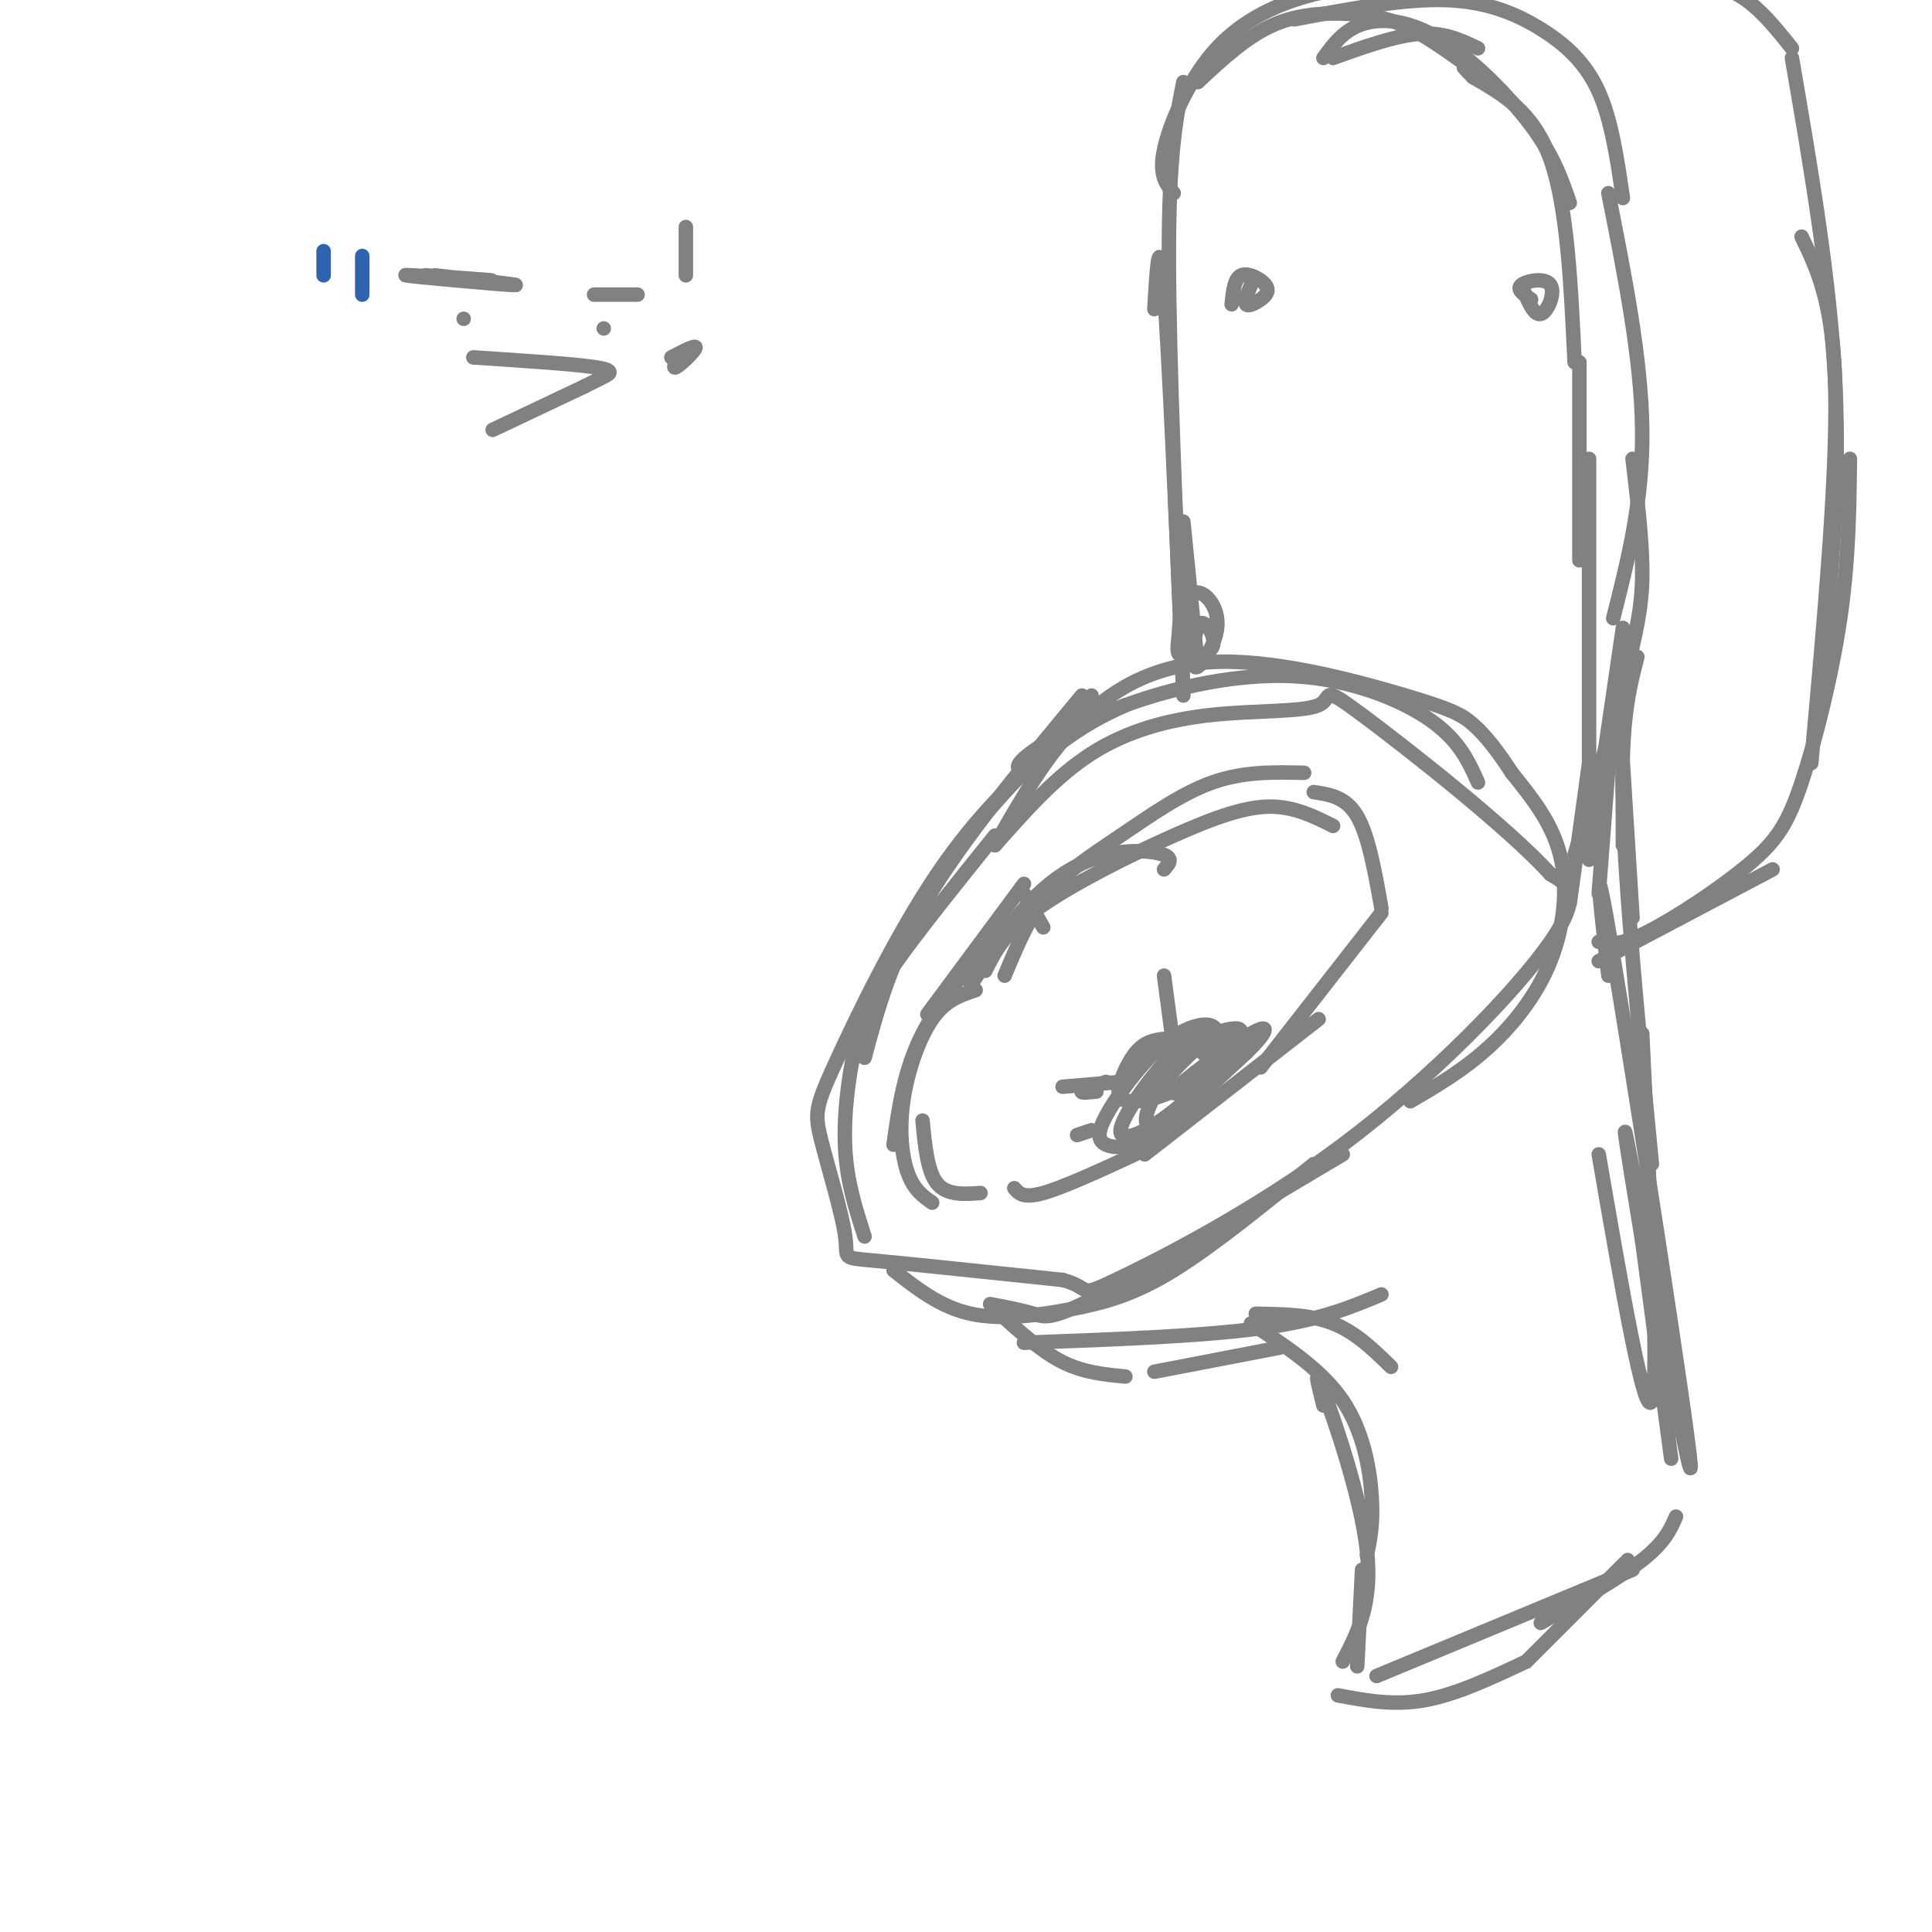 <svg viewBox='0 0 400 400' version='1.1' xmlns='http://www.w3.org/2000/svg' xmlns:xlink='http://www.w3.org/1999/xlink'><g fill='none' stroke='rgb(128,130,130)' stroke-width='3' stroke-linecap='round' stroke-linejoin='round'><path d='M226,144c0.000,0.000 -26.000,29.000 -26,29'/><path d='M224,144c-12.250,14.750 -24.500,29.500 -32,42c-7.500,12.500 -10.250,22.750 -13,33'/><path d='M206,173c-8.054,10.006 -16.107,20.012 -21,27c-4.893,6.988 -6.625,10.958 -8,17c-1.375,6.042 -2.393,14.155 -2,21c0.393,6.845 2.196,12.423 4,18'/><path d='M185,263c4.839,3.810 9.679,7.619 16,9c6.321,1.381 14.125,0.333 21,-1c6.875,-1.333 12.821,-2.952 21,-8c8.179,-5.048 18.589,-13.524 29,-22'/><path d='M205,270c3.356,0.644 6.711,1.289 9,2c2.289,0.711 3.511,1.489 14,-4c10.489,-5.489 30.244,-17.244 50,-29'/><path d='M292,228c5.411,-3.167 10.821,-6.333 16,-11c5.179,-4.667 10.125,-10.833 13,-18c2.875,-7.167 3.679,-15.333 2,-22c-1.679,-6.667 -5.839,-11.833 -10,-17'/><path d='M313,160c-3.018,-4.674 -5.563,-7.857 -8,-10c-2.437,-2.143 -4.767,-3.244 -14,-6c-9.233,-2.756 -25.371,-7.165 -38,-7c-12.629,0.165 -21.751,4.904 -29,12c-7.249,7.096 -12.624,16.548 -18,26'/><path d='M233,146c-4.223,1.954 -8.445,3.908 -15,9c-6.555,5.092 -15.441,13.323 -24,26c-8.559,12.677 -16.791,29.800 -21,39c-4.209,9.200 -4.396,10.476 -3,16c1.396,5.524 4.376,15.295 5,20c0.624,4.705 -1.107,4.344 6,5c7.107,0.656 23.054,2.328 39,4'/><path d='M220,265c6.362,1.691 2.767,3.917 11,0c8.233,-3.917 28.293,-13.978 47,-28c18.707,-14.022 36.059,-32.006 43,-42c6.941,-9.994 3.470,-11.997 0,-14'/><path d='M321,181c-8.555,-9.504 -29.941,-26.265 -39,-33c-9.059,-6.735 -5.789,-3.444 -9,-2c-3.211,1.444 -12.903,1.043 -22,2c-9.097,0.957 -17.599,3.274 -25,8c-7.401,4.726 -13.700,11.863 -20,19'/><path d='M214,160c-2.370,-0.255 -4.740,-0.510 -2,-3c2.740,-2.490 10.590,-7.214 21,-11c10.410,-3.786 23.380,-6.635 35,-6c11.620,0.635 21.892,4.753 28,9c6.108,4.247 8.054,8.624 10,13'/><path d='M216,192c0.000,0.000 -4.000,-7.000 -4,-7'/><path d='M212,183c0.000,0.000 -20.000,27.000 -20,27'/><path d='M208,192c-6.583,7.250 -13.167,14.500 -17,22c-3.833,7.500 -4.917,15.250 -6,23'/><path d='M202,205c-3.125,1.024 -6.250,2.048 -9,6c-2.750,3.952 -5.125,10.833 -6,17c-0.875,6.167 -0.250,11.619 1,15c1.250,3.381 3.125,4.690 5,6'/><path d='M191,232c0.500,5.250 1.000,10.500 3,13c2.000,2.500 5.500,2.250 9,2'/><path d='M210,246c0.917,1.083 1.833,2.167 6,1c4.167,-1.167 11.583,-4.583 19,-8'/><path d='M237,239c0.000,0.000 36.000,-28.000 36,-28'/><path d='M261,221c0.000,0.000 25.000,-32.000 25,-32'/><path d='M286,188c-1.333,-7.500 -2.667,-15.000 -5,-19c-2.333,-4.000 -5.667,-4.500 -9,-5'/><path d='M276,171c-4.000,-2.000 -8.000,-4.000 -13,-4c-5.000,0.000 -11.000,2.000 -20,6c-9.000,4.000 -21.000,10.000 -28,15c-7.000,5.000 -9.000,9.000 -11,13'/><path d='M241,180c0.988,-1.107 1.976,-2.214 0,-3c-1.976,-0.786 -6.917,-1.250 -12,0c-5.083,1.250 -10.310,4.214 -15,9c-4.690,4.786 -8.845,11.393 -13,18'/><path d='M208,202c2.560,-6.143 5.119,-12.286 9,-17c3.881,-4.714 9.083,-8.000 15,-12c5.917,-4.000 12.548,-8.714 19,-11c6.452,-2.286 12.726,-2.143 19,-2'/><path d='M242,215c-2.104,0.186 -4.209,0.372 -6,2c-1.791,1.628 -3.270,4.698 -4,7c-0.730,2.302 -0.712,3.835 2,4c2.712,0.165 8.118,-1.038 12,-4c3.882,-2.962 6.242,-7.683 6,-10c-0.242,-2.317 -3.084,-2.230 -6,-1c-2.916,1.230 -5.906,3.603 -9,7c-3.094,3.397 -6.293,7.818 -8,11c-1.707,3.182 -1.921,5.126 0,6c1.921,0.874 5.977,0.678 10,-2c4.023,-2.678 8.011,-7.839 12,-13'/><path d='M251,222c2.417,-3.804 2.461,-6.813 1,-8c-1.461,-1.187 -4.427,-0.554 -9,4c-4.573,4.554 -10.751,13.027 -11,16c-0.249,2.973 5.433,0.447 11,-4c5.567,-4.447 11.020,-10.816 13,-14c1.980,-3.184 0.486,-3.185 -1,-3c-1.486,0.185 -2.965,0.555 -6,3c-3.035,2.445 -7.625,6.966 -10,11c-2.375,4.034 -2.536,7.581 1,6c3.536,-1.581 10.768,-8.291 18,-15'/><path d='M258,218c4.162,-4.028 5.565,-6.599 1,-4c-4.565,2.599 -15.100,10.367 -16,12c-0.900,1.633 7.835,-2.868 12,-6c4.165,-3.132 3.762,-4.895 2,-5c-1.762,-0.105 -4.881,1.447 -8,3'/><path d='M241,202c0.000,0.000 2.000,15.000 2,15'/><path d='M227,226c-1.667,0.167 -3.333,0.333 -3,0c0.333,-0.333 2.667,-1.167 5,-2'/><path d='M232,224c0.000,0.000 -12.000,1.000 -12,1'/><path d='M226,234c0.000,0.000 -3.000,1.000 -3,1'/><path d='M247,134c-0.091,2.381 -0.181,4.762 1,4c1.181,-0.762 3.634,-4.665 4,-8c0.366,-3.335 -1.356,-6.100 -3,-7c-1.644,-0.900 -3.210,0.066 -4,2c-0.790,1.934 -0.803,4.836 -1,7c-0.197,2.164 -0.579,3.590 1,4c1.579,0.410 5.117,-0.197 6,-2c0.883,-1.803 -0.891,-4.801 -2,-5c-1.109,-0.199 -1.555,2.400 -2,5'/><path d='M248,138c0.000,0.000 -3.000,-30.000 -3,-30'/><path d='M245,143c-1.500,-34.917 -3.000,-69.833 -4,-83c-1.000,-13.167 -1.500,-4.583 -2,4'/><path d='M245,144c-1.500,-34.917 -3.000,-69.833 -3,-91c0.000,-21.167 1.500,-28.583 3,-36'/><path d='M243,40c-1.560,-1.851 -3.119,-3.702 -2,-9c1.119,-5.298 4.917,-14.042 10,-20c5.083,-5.958 11.452,-9.131 17,-11c5.548,-1.869 10.274,-2.435 15,-3'/><path d='M331,185c0.000,0.000 3.000,-39.000 3,-39'/><path d='M326,177c4.267,-14.622 8.533,-29.244 11,-39c2.467,-9.756 3.133,-14.644 3,-21c-0.133,-6.356 -1.067,-14.178 -2,-22'/><path d='M334,128c3.083,-12.167 6.167,-24.333 6,-39c-0.167,-14.667 -3.583,-31.833 -7,-49'/><path d='M336,41c-1.167,-8.030 -2.333,-16.060 -5,-22c-2.667,-5.940 -6.833,-9.792 -12,-13c-5.167,-3.208 -11.333,-5.774 -20,-6c-8.667,-0.226 -19.833,1.887 -31,4'/><path d='M248,17c5.125,-4.798 10.250,-9.595 16,-12c5.750,-2.405 12.125,-2.417 17,-2c4.875,0.417 8.250,1.262 13,4c4.750,2.738 10.875,7.369 17,12'/><path d='M315,59c1.274,3.196 2.548,6.393 4,6c1.452,-0.393 3.083,-4.375 2,-6c-1.083,-1.625 -4.881,-0.893 -6,0c-1.119,0.893 0.440,1.946 2,3'/><path d='M259,59c-0.695,1.738 -1.391,3.477 -1,4c0.391,0.523 1.868,-0.169 3,-1c1.132,-0.831 1.920,-1.801 1,-3c-0.920,-1.199 -3.549,-2.628 -5,-2c-1.451,0.628 -1.726,3.314 -2,6'/><path d='M325,187c0.000,0.000 4.000,-29.000 4,-29'/><path d='M329,178c0.000,0.000 7.000,-48.000 7,-48'/><path d='M329,164c0.000,0.000 0.000,-69.000 0,-69'/><path d='M327,116c0.000,0.000 0.000,-41.000 0,-41'/><path d='M326,75c-0.750,-16.083 -1.500,-32.167 -5,-42c-3.500,-9.833 -9.750,-13.417 -16,-17'/><path d='M305,16c-2.833,-3.000 -1.917,-2.000 -1,-1'/><path d='M306,10c-3.500,-1.667 -7.000,-3.333 -12,-3c-5.000,0.333 -11.500,2.667 -18,5'/><path d='M274,12c2.089,-2.857 4.179,-5.714 8,-7c3.821,-1.286 9.375,-1.000 16,3c6.625,4.000 14.321,11.714 19,18c4.679,6.286 6.339,11.143 8,16'/><path d='M207,272c4.333,3.917 8.667,7.833 13,10c4.333,2.167 8.667,2.583 13,3'/><path d='M239,284c0.000,0.000 26.000,-5.000 26,-5'/><path d='M212,278c18.333,-0.667 36.667,-1.333 49,-3c12.333,-1.667 18.667,-4.333 25,-7'/><path d='M260,272c5.667,0.083 11.333,0.167 16,2c4.667,1.833 8.333,5.417 12,9'/><path d='M259,274c7.333,4.800 14.667,9.600 19,16c4.333,6.400 5.667,14.400 6,20c0.333,5.600 -0.333,8.800 -1,12'/><path d='M274,291c-1.111,-4.422 -2.222,-8.844 0,-3c2.222,5.844 7.778,21.956 9,33c1.222,11.044 -1.889,17.022 -5,23'/><path d='M277,351c5.750,1.083 11.500,2.167 18,1c6.500,-1.167 13.750,-4.583 21,-8'/><path d='M316,344c0.000,0.000 21.000,-21.000 21,-21'/><path d='M339,136c-1.750,6.750 -3.500,13.500 -3,31c0.500,17.500 3.250,45.750 6,74'/><path d='M336,175c0.000,0.000 0.000,-8.000 0,-8'/><path d='M336,158c0.000,0.000 2.000,32.000 2,32'/><path d='M340,214c1.750,35.917 3.500,71.833 2,76c-1.500,4.167 -6.250,-23.417 -11,-51'/><path d='M333,202c-1.756,-15.470 -3.512,-30.940 1,-4c4.512,26.940 15.292,96.292 16,105c0.708,8.708 -8.655,-43.226 -12,-61c-3.345,-17.774 -0.673,-1.387 2,15'/><path d='M340,257c1.333,10.000 3.667,27.500 6,45'/><path d='M347,314c-1.167,2.667 -2.333,5.333 -7,9c-4.667,3.667 -12.833,8.333 -21,13'/><path d='M282,325c0.000,0.000 -1.000,20.000 -1,20'/><path d='M285,347c0.000,0.000 53.000,-22.000 53,-22'/><path d='M331,199c0.000,0.000 36.000,-19.000 36,-19'/><path d='M331,195c2.121,0.443 4.242,0.887 10,-2c5.758,-2.887 15.152,-9.104 21,-14c5.848,-4.896 8.152,-8.472 11,-17c2.848,-8.528 6.242,-22.008 8,-34c1.758,-11.992 1.879,-22.496 2,-33'/><path d='M375,158c2.667,-29.417 5.333,-58.833 5,-77c-0.333,-18.167 -3.667,-25.083 -7,-32'/><path d='M377,141c2.000,-19.750 4.000,-39.500 3,-61c-1.000,-21.500 -5.000,-44.750 -9,-68'/><path d='M371,10c-3.917,-4.917 -7.833,-9.833 -13,-12c-5.167,-2.167 -11.583,-1.583 -18,-1'/><path d='M88,57c8.167,0.607 16.333,1.214 13,1c-3.333,-0.214 -18.167,-1.250 -17,-1c1.167,0.250 18.333,1.786 22,2c3.667,0.214 -6.167,-0.893 -16,-2'/><path d='M96,66c0.000,0.000 0.000,0.000 0,0'/><path d='M123,61c0.000,0.000 9.000,0.000 9,0'/><path d='M125,68c0.000,0.000 0.000,0.000 0,0'/><path d='M98,74c10.244,0.667 20.489,1.333 25,2c4.511,0.667 3.289,1.333 2,2c-1.289,0.667 -2.644,1.333 -4,2'/><path d='M121,80c-3.833,1.833 -11.417,5.417 -19,9'/><path d='M142,47c0.000,0.000 0.000,10.000 0,10'/><path d='M141,73c-0.978,1.756 -1.956,3.511 -1,3c0.956,-0.511 3.844,-3.289 4,-4c0.156,-0.711 -2.422,0.644 -5,2'/></g>
<g fill='none' stroke='rgb(45,99,175)' stroke-width='3' stroke-linecap='round' stroke-linejoin='round'><path d='M75,53c0.000,0.000 0.000,8.000 0,8'/><path d='M67,52c0.000,0.000 0.000,5.000 0,5'/></g>
</svg>